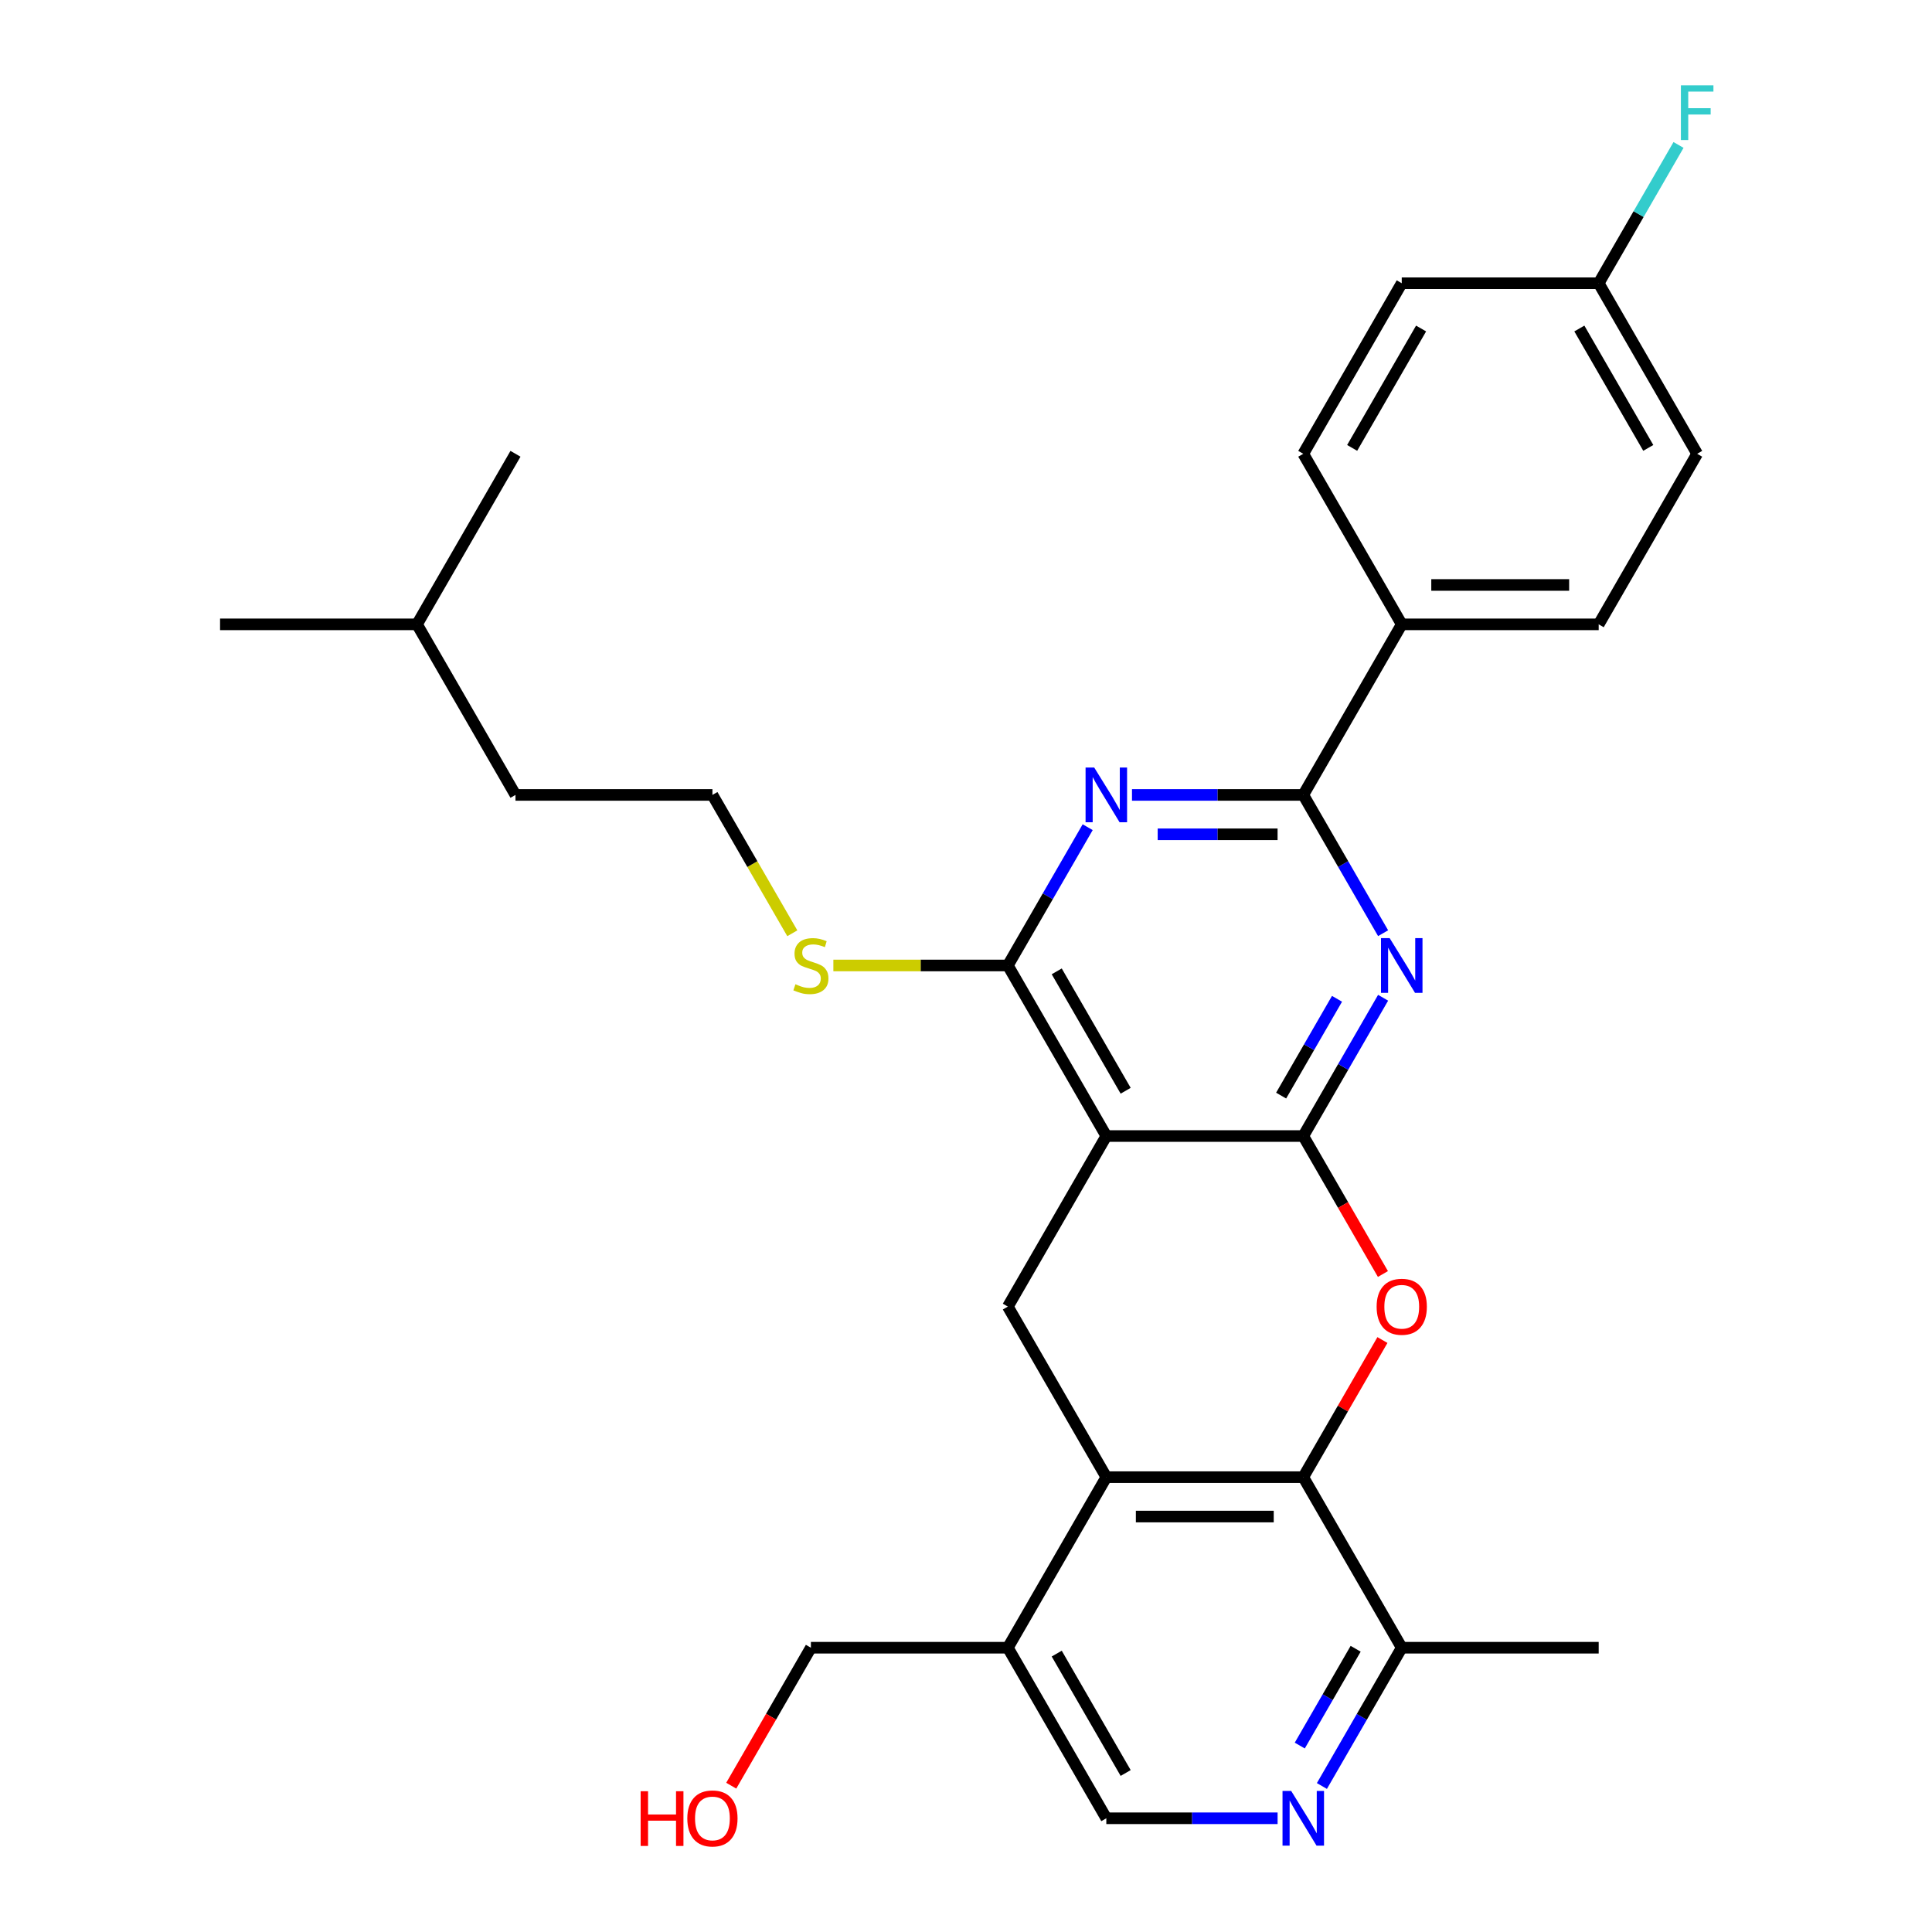 <?xml version='1.0' encoding='iso-8859-1'?>
<svg version='1.1' baseProfile='full'
              xmlns='http://www.w3.org/2000/svg'
                      xmlns:rdkit='http://www.rdkit.org/xml'
                      xmlns:xlink='http://www.w3.org/1999/xlink'
                  xml:space='preserve'
width='1000px' height='1000px' viewBox='0 0 1000 1000'>
<!-- END OF HEADER -->
<rect style='opacity:1.0;fill:#FFFFFF;stroke:none' width='1000' height='1000' x='0' y='0'> </rect>
<path class='bond-0' d='M 674.57,588.01 L 572.63,588.01' style='fill:none;fill-rule:evenodd;stroke:#000000;stroke-width:6px;stroke-linecap:butt;stroke-linejoin:miter;stroke-opacity:1' />
<path class='bond-1' d='M 674.57,588.01 L 695.231,552.223' style='fill:none;fill-rule:evenodd;stroke:#000000;stroke-width:6px;stroke-linecap:butt;stroke-linejoin:miter;stroke-opacity:1' />
<path class='bond-1' d='M 695.231,552.223 L 715.893,516.436' style='fill:none;fill-rule:evenodd;stroke:#0000FF;stroke-width:6px;stroke-linecap:butt;stroke-linejoin:miter;stroke-opacity:1' />
<path class='bond-1' d='M 663.112,567.08 L 677.575,542.029' style='fill:none;fill-rule:evenodd;stroke:#000000;stroke-width:6px;stroke-linecap:butt;stroke-linejoin:miter;stroke-opacity:1' />
<path class='bond-1' d='M 677.575,542.029 L 692.038,516.978' style='fill:none;fill-rule:evenodd;stroke:#0000FF;stroke-width:6px;stroke-linecap:butt;stroke-linejoin:miter;stroke-opacity:1' />
<path class='bond-2' d='M 674.57,588.01 L 695.185,623.716' style='fill:none;fill-rule:evenodd;stroke:#000000;stroke-width:6px;stroke-linecap:butt;stroke-linejoin:miter;stroke-opacity:1' />
<path class='bond-2' d='M 695.185,623.716 L 715.801,659.423' style='fill:none;fill-rule:evenodd;stroke:#FF0000;stroke-width:6px;stroke-linecap:butt;stroke-linejoin:miter;stroke-opacity:1' />
<path class='bond-5' d='M 572.63,588.01 L 521.661,499.727' style='fill:none;fill-rule:evenodd;stroke:#000000;stroke-width:6px;stroke-linecap:butt;stroke-linejoin:miter;stroke-opacity:1' />
<path class='bond-5' d='M 582.641,564.573 L 546.963,502.776' style='fill:none;fill-rule:evenodd;stroke:#000000;stroke-width:6px;stroke-linecap:butt;stroke-linejoin:miter;stroke-opacity:1' />
<path class='bond-8' d='M 572.63,588.01 L 521.661,676.292' style='fill:none;fill-rule:evenodd;stroke:#000000;stroke-width:6px;stroke-linecap:butt;stroke-linejoin:miter;stroke-opacity:1' />
<path class='bond-4' d='M 715.893,483.019 L 695.231,447.232' style='fill:none;fill-rule:evenodd;stroke:#0000FF;stroke-width:6px;stroke-linecap:butt;stroke-linejoin:miter;stroke-opacity:1' />
<path class='bond-4' d='M 695.231,447.232 L 674.57,411.445' style='fill:none;fill-rule:evenodd;stroke:#000000;stroke-width:6px;stroke-linecap:butt;stroke-linejoin:miter;stroke-opacity:1' />
<path class='bond-6' d='M 715.546,693.6 L 695.058,729.087' style='fill:none;fill-rule:evenodd;stroke:#FF0000;stroke-width:6px;stroke-linecap:butt;stroke-linejoin:miter;stroke-opacity:1' />
<path class='bond-6' d='M 695.058,729.087 L 674.57,764.574' style='fill:none;fill-rule:evenodd;stroke:#000000;stroke-width:6px;stroke-linecap:butt;stroke-linejoin:miter;stroke-opacity:1' />
<path class='bond-3' d='M 585.919,411.445 L 630.244,411.445' style='fill:none;fill-rule:evenodd;stroke:#0000FF;stroke-width:6px;stroke-linecap:butt;stroke-linejoin:miter;stroke-opacity:1' />
<path class='bond-3' d='M 630.244,411.445 L 674.57,411.445' style='fill:none;fill-rule:evenodd;stroke:#000000;stroke-width:6px;stroke-linecap:butt;stroke-linejoin:miter;stroke-opacity:1' />
<path class='bond-3' d='M 599.217,431.833 L 630.244,431.833' style='fill:none;fill-rule:evenodd;stroke:#0000FF;stroke-width:6px;stroke-linecap:butt;stroke-linejoin:miter;stroke-opacity:1' />
<path class='bond-3' d='M 630.244,431.833 L 661.272,431.833' style='fill:none;fill-rule:evenodd;stroke:#000000;stroke-width:6px;stroke-linecap:butt;stroke-linejoin:miter;stroke-opacity:1' />
<path class='bond-30' d='M 562.984,428.154 L 542.322,463.941' style='fill:none;fill-rule:evenodd;stroke:#0000FF;stroke-width:6px;stroke-linecap:butt;stroke-linejoin:miter;stroke-opacity:1' />
<path class='bond-30' d='M 542.322,463.941 L 521.661,499.727' style='fill:none;fill-rule:evenodd;stroke:#000000;stroke-width:6px;stroke-linecap:butt;stroke-linejoin:miter;stroke-opacity:1' />
<path class='bond-12' d='M 674.57,411.445 L 725.54,323.163' style='fill:none;fill-rule:evenodd;stroke:#000000;stroke-width:6px;stroke-linecap:butt;stroke-linejoin:miter;stroke-opacity:1' />
<path class='bond-14' d='M 521.661,499.727 L 476.505,499.727' style='fill:none;fill-rule:evenodd;stroke:#000000;stroke-width:6px;stroke-linecap:butt;stroke-linejoin:miter;stroke-opacity:1' />
<path class='bond-14' d='M 476.505,499.727 L 431.35,499.727' style='fill:none;fill-rule:evenodd;stroke:#CCCC00;stroke-width:6px;stroke-linecap:butt;stroke-linejoin:miter;stroke-opacity:1' />
<path class='bond-7' d='M 674.57,764.574 L 572.63,764.574' style='fill:none;fill-rule:evenodd;stroke:#000000;stroke-width:6px;stroke-linecap:butt;stroke-linejoin:miter;stroke-opacity:1' />
<path class='bond-7' d='M 659.279,784.962 L 587.921,784.962' style='fill:none;fill-rule:evenodd;stroke:#000000;stroke-width:6px;stroke-linecap:butt;stroke-linejoin:miter;stroke-opacity:1' />
<path class='bond-11' d='M 674.57,764.574 L 725.54,852.856' style='fill:none;fill-rule:evenodd;stroke:#000000;stroke-width:6px;stroke-linecap:butt;stroke-linejoin:miter;stroke-opacity:1' />
<path class='bond-10' d='M 572.63,764.574 L 521.661,852.856' style='fill:none;fill-rule:evenodd;stroke:#000000;stroke-width:6px;stroke-linecap:butt;stroke-linejoin:miter;stroke-opacity:1' />
<path class='bond-29' d='M 572.63,764.574 L 521.661,676.292' style='fill:none;fill-rule:evenodd;stroke:#000000;stroke-width:6px;stroke-linecap:butt;stroke-linejoin:miter;stroke-opacity:1' />
<path class='bond-9' d='M 684.216,924.43 L 704.878,888.643' style='fill:none;fill-rule:evenodd;stroke:#0000FF;stroke-width:6px;stroke-linecap:butt;stroke-linejoin:miter;stroke-opacity:1' />
<path class='bond-9' d='M 704.878,888.643 L 725.54,852.856' style='fill:none;fill-rule:evenodd;stroke:#000000;stroke-width:6px;stroke-linecap:butt;stroke-linejoin:miter;stroke-opacity:1' />
<path class='bond-9' d='M 672.759,903.5 L 687.222,878.449' style='fill:none;fill-rule:evenodd;stroke:#0000FF;stroke-width:6px;stroke-linecap:butt;stroke-linejoin:miter;stroke-opacity:1' />
<path class='bond-9' d='M 687.222,878.449 L 701.685,853.398' style='fill:none;fill-rule:evenodd;stroke:#000000;stroke-width:6px;stroke-linecap:butt;stroke-linejoin:miter;stroke-opacity:1' />
<path class='bond-13' d='M 661.281,941.138 L 616.956,941.138' style='fill:none;fill-rule:evenodd;stroke:#0000FF;stroke-width:6px;stroke-linecap:butt;stroke-linejoin:miter;stroke-opacity:1' />
<path class='bond-13' d='M 616.956,941.138 L 572.63,941.138' style='fill:none;fill-rule:evenodd;stroke:#000000;stroke-width:6px;stroke-linecap:butt;stroke-linejoin:miter;stroke-opacity:1' />
<path class='bond-22' d='M 521.661,852.856 L 419.721,852.856' style='fill:none;fill-rule:evenodd;stroke:#000000;stroke-width:6px;stroke-linecap:butt;stroke-linejoin:miter;stroke-opacity:1' />
<path class='bond-31' d='M 521.661,852.856 L 572.63,941.138' style='fill:none;fill-rule:evenodd;stroke:#000000;stroke-width:6px;stroke-linecap:butt;stroke-linejoin:miter;stroke-opacity:1' />
<path class='bond-31' d='M 546.963,855.904 L 582.641,917.702' style='fill:none;fill-rule:evenodd;stroke:#000000;stroke-width:6px;stroke-linecap:butt;stroke-linejoin:miter;stroke-opacity:1' />
<path class='bond-24' d='M 725.54,852.856 L 827.479,852.856' style='fill:none;fill-rule:evenodd;stroke:#000000;stroke-width:6px;stroke-linecap:butt;stroke-linejoin:miter;stroke-opacity:1' />
<path class='bond-15' d='M 725.54,323.163 L 827.479,323.163' style='fill:none;fill-rule:evenodd;stroke:#000000;stroke-width:6px;stroke-linecap:butt;stroke-linejoin:miter;stroke-opacity:1' />
<path class='bond-15' d='M 740.83,302.775 L 812.188,302.775' style='fill:none;fill-rule:evenodd;stroke:#000000;stroke-width:6px;stroke-linecap:butt;stroke-linejoin:miter;stroke-opacity:1' />
<path class='bond-16' d='M 725.54,323.163 L 674.57,234.881' style='fill:none;fill-rule:evenodd;stroke:#000000;stroke-width:6px;stroke-linecap:butt;stroke-linejoin:miter;stroke-opacity:1' />
<path class='bond-21' d='M 410.098,483.059 L 389.425,447.252' style='fill:none;fill-rule:evenodd;stroke:#CCCC00;stroke-width:6px;stroke-linecap:butt;stroke-linejoin:miter;stroke-opacity:1' />
<path class='bond-21' d='M 389.425,447.252 L 368.752,411.445' style='fill:none;fill-rule:evenodd;stroke:#000000;stroke-width:6px;stroke-linecap:butt;stroke-linejoin:miter;stroke-opacity:1' />
<path class='bond-19' d='M 827.479,323.163 L 878.449,234.881' style='fill:none;fill-rule:evenodd;stroke:#000000;stroke-width:6px;stroke-linecap:butt;stroke-linejoin:miter;stroke-opacity:1' />
<path class='bond-18' d='M 674.57,234.881 L 725.54,146.599' style='fill:none;fill-rule:evenodd;stroke:#000000;stroke-width:6px;stroke-linecap:butt;stroke-linejoin:miter;stroke-opacity:1' />
<path class='bond-18' d='M 699.872,231.833 L 735.551,170.035' style='fill:none;fill-rule:evenodd;stroke:#000000;stroke-width:6px;stroke-linecap:butt;stroke-linejoin:miter;stroke-opacity:1' />
<path class='bond-17' d='M 827.479,146.599 L 725.54,146.599' style='fill:none;fill-rule:evenodd;stroke:#000000;stroke-width:6px;stroke-linecap:butt;stroke-linejoin:miter;stroke-opacity:1' />
<path class='bond-20' d='M 827.479,146.599 L 848.141,110.812' style='fill:none;fill-rule:evenodd;stroke:#000000;stroke-width:6px;stroke-linecap:butt;stroke-linejoin:miter;stroke-opacity:1' />
<path class='bond-20' d='M 848.141,110.812 L 868.802,75.025' style='fill:none;fill-rule:evenodd;stroke:#33CCCC;stroke-width:6px;stroke-linecap:butt;stroke-linejoin:miter;stroke-opacity:1' />
<path class='bond-32' d='M 827.479,146.599 L 878.449,234.881' style='fill:none;fill-rule:evenodd;stroke:#000000;stroke-width:6px;stroke-linecap:butt;stroke-linejoin:miter;stroke-opacity:1' />
<path class='bond-32' d='M 817.468,170.035 L 853.147,231.833' style='fill:none;fill-rule:evenodd;stroke:#000000;stroke-width:6px;stroke-linecap:butt;stroke-linejoin:miter;stroke-opacity:1' />
<path class='bond-25' d='M 368.752,411.445 L 266.812,411.445' style='fill:none;fill-rule:evenodd;stroke:#000000;stroke-width:6px;stroke-linecap:butt;stroke-linejoin:miter;stroke-opacity:1' />
<path class='bond-23' d='M 419.721,852.856 L 399.106,888.563' style='fill:none;fill-rule:evenodd;stroke:#000000;stroke-width:6px;stroke-linecap:butt;stroke-linejoin:miter;stroke-opacity:1' />
<path class='bond-23' d='M 399.106,888.563 L 378.491,924.27' style='fill:none;fill-rule:evenodd;stroke:#FF0000;stroke-width:6px;stroke-linecap:butt;stroke-linejoin:miter;stroke-opacity:1' />
<path class='bond-26' d='M 266.812,411.445 L 215.842,323.163' style='fill:none;fill-rule:evenodd;stroke:#000000;stroke-width:6px;stroke-linecap:butt;stroke-linejoin:miter;stroke-opacity:1' />
<path class='bond-27' d='M 215.842,323.163 L 113.903,323.163' style='fill:none;fill-rule:evenodd;stroke:#000000;stroke-width:6px;stroke-linecap:butt;stroke-linejoin:miter;stroke-opacity:1' />
<path class='bond-28' d='M 215.842,323.163 L 266.812,234.881' style='fill:none;fill-rule:evenodd;stroke:#000000;stroke-width:6px;stroke-linecap:butt;stroke-linejoin:miter;stroke-opacity:1' />
<path  class='atom-2' d='M 719.28 485.567
L 728.56 500.567
Q 729.48 502.047, 730.96 504.727
Q 732.44 507.407, 732.52 507.567
L 732.52 485.567
L 736.28 485.567
L 736.28 513.887
L 732.4 513.887
L 722.44 497.487
Q 721.28 495.567, 720.04 493.367
Q 718.84 491.167, 718.48 490.487
L 718.48 513.887
L 714.8 513.887
L 714.8 485.567
L 719.28 485.567
' fill='#0000FF'/>
<path  class='atom-3' d='M 712.54 676.372
Q 712.54 669.572, 715.9 665.772
Q 719.26 661.972, 725.54 661.972
Q 731.82 661.972, 735.18 665.772
Q 738.54 669.572, 738.54 676.372
Q 738.54 683.252, 735.14 687.172
Q 731.74 691.052, 725.54 691.052
Q 719.3 691.052, 715.9 687.172
Q 712.54 683.292, 712.54 676.372
M 725.54 687.852
Q 729.86 687.852, 732.18 684.972
Q 734.54 682.052, 734.54 676.372
Q 734.54 670.812, 732.18 668.012
Q 729.86 665.172, 725.54 665.172
Q 721.22 665.172, 718.86 667.972
Q 716.54 670.772, 716.54 676.372
Q 716.54 682.092, 718.86 684.972
Q 721.22 687.852, 725.54 687.852
' fill='#FF0000'/>
<path  class='atom-4' d='M 566.37 397.285
L 575.65 412.285
Q 576.57 413.765, 578.05 416.445
Q 579.53 419.125, 579.61 419.285
L 579.61 397.285
L 583.37 397.285
L 583.37 425.605
L 579.49 425.605
L 569.53 409.205
Q 568.37 407.285, 567.13 405.085
Q 565.93 402.885, 565.57 402.205
L 565.57 425.605
L 561.89 425.605
L 561.89 397.285
L 566.37 397.285
' fill='#0000FF'/>
<path  class='atom-10' d='M 668.31 926.978
L 677.59 941.978
Q 678.51 943.458, 679.99 946.138
Q 681.47 948.818, 681.55 948.978
L 681.55 926.978
L 685.31 926.978
L 685.31 955.298
L 681.43 955.298
L 671.47 938.898
Q 670.31 936.978, 669.07 934.778
Q 667.87 932.578, 667.51 931.898
L 667.51 955.298
L 663.83 955.298
L 663.83 926.978
L 668.31 926.978
' fill='#0000FF'/>
<path  class='atom-15' d='M 411.721 509.447
Q 412.041 509.567, 413.361 510.127
Q 414.681 510.687, 416.121 511.047
Q 417.601 511.367, 419.041 511.367
Q 421.721 511.367, 423.281 510.087
Q 424.841 508.767, 424.841 506.487
Q 424.841 504.927, 424.041 503.967
Q 423.281 503.007, 422.081 502.487
Q 420.881 501.967, 418.881 501.367
Q 416.361 500.607, 414.841 499.887
Q 413.361 499.167, 412.281 497.647
Q 411.241 496.127, 411.241 493.567
Q 411.241 490.007, 413.641 487.807
Q 416.081 485.607, 420.881 485.607
Q 424.161 485.607, 427.881 487.167
L 426.961 490.247
Q 423.561 488.847, 421.001 488.847
Q 418.241 488.847, 416.721 490.007
Q 415.201 491.127, 415.241 493.087
Q 415.241 494.607, 416.001 495.527
Q 416.801 496.447, 417.921 496.967
Q 419.081 497.487, 421.001 498.087
Q 423.561 498.887, 425.081 499.687
Q 426.601 500.487, 427.681 502.127
Q 428.801 503.727, 428.801 506.487
Q 428.801 510.407, 426.161 512.527
Q 423.561 514.607, 419.201 514.607
Q 416.681 514.607, 414.761 514.047
Q 412.881 513.527, 410.641 512.607
L 411.721 509.447
' fill='#CCCC00'/>
<path  class='atom-21' d='M 870.029 44.157
L 886.869 44.157
L 886.869 47.397
L 873.829 47.397
L 873.829 55.997
L 885.429 55.997
L 885.429 59.277
L 873.829 59.277
L 873.829 72.477
L 870.029 72.477
L 870.029 44.157
' fill='#33CCCC'/>
<path  class='atom-24' d='M 331.592 927.138
L 335.432 927.138
L 335.432 939.178
L 349.912 939.178
L 349.912 927.138
L 353.752 927.138
L 353.752 955.458
L 349.912 955.458
L 349.912 942.378
L 335.432 942.378
L 335.432 955.458
L 331.592 955.458
L 331.592 927.138
' fill='#FF0000'/>
<path  class='atom-24' d='M 355.752 941.218
Q 355.752 934.418, 359.112 930.618
Q 362.472 926.818, 368.752 926.818
Q 375.032 926.818, 378.392 930.618
Q 381.752 934.418, 381.752 941.218
Q 381.752 948.098, 378.352 952.018
Q 374.952 955.898, 368.752 955.898
Q 362.512 955.898, 359.112 952.018
Q 355.752 948.138, 355.752 941.218
M 368.752 952.698
Q 373.072 952.698, 375.392 949.818
Q 377.752 946.898, 377.752 941.218
Q 377.752 935.658, 375.392 932.858
Q 373.072 930.018, 368.752 930.018
Q 364.432 930.018, 362.072 932.818
Q 359.752 935.618, 359.752 941.218
Q 359.752 946.938, 362.072 949.818
Q 364.432 952.698, 368.752 952.698
' fill='#FF0000'/>
</svg>
